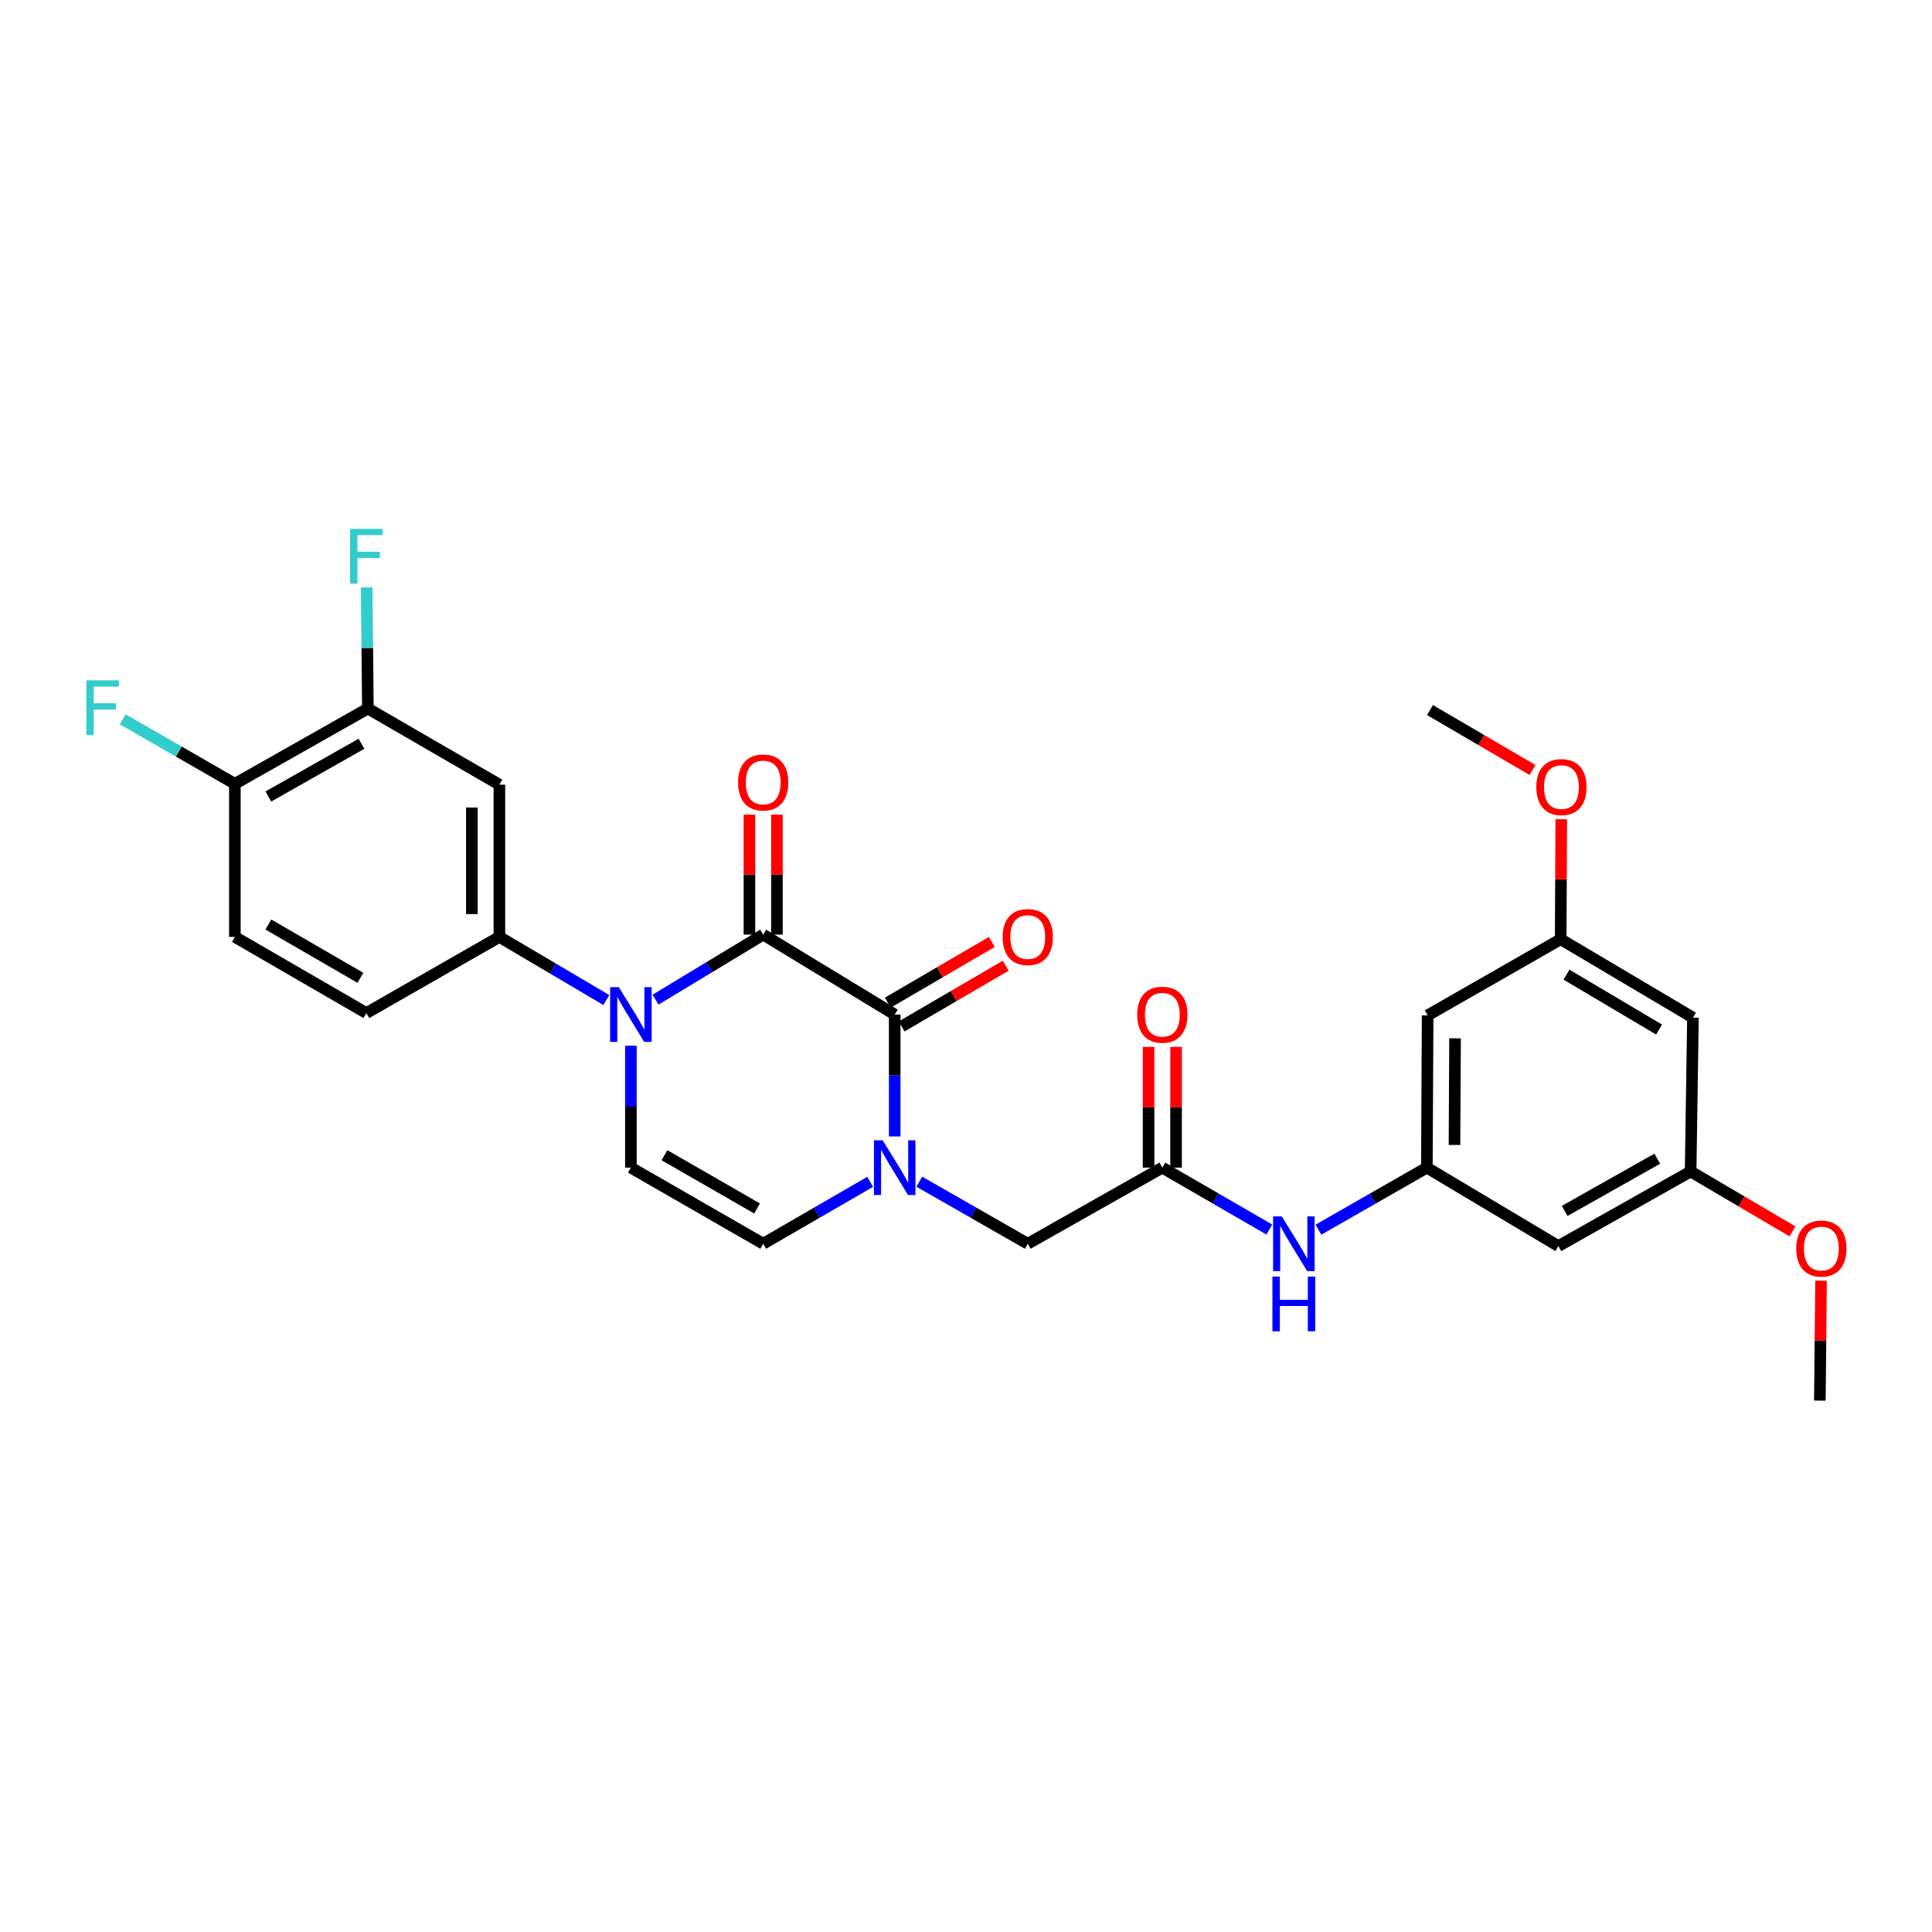 <?xml version='1.0' encoding='iso-8859-1'?>
<svg version='1.1' baseProfile='full'
              xmlns='http://www.w3.org/2000/svg'
                      xmlns:rdkit='http://www.rdkit.org/xml'
                      xmlns:xlink='http://www.w3.org/1999/xlink'
                  xml:space='preserve'
width='1000px' height='1000px' viewBox='0 0 1000 1000'>
<!-- END OF HEADER -->
<rect style='opacity:1.0;fill:#FFFFFF;stroke:none' width='1000' height='1000' x='0' y='0'> </rect>
<path class='bond-0' d='M 395.027,483.751 L 367.159,500.59' style='fill:none;fill-rule:evenodd;stroke:#000000;stroke-width:6px;stroke-linecap:butt;stroke-linejoin:miter;stroke-opacity:1' />
<path class='bond-0' d='M 367.159,500.59 L 339.291,517.43' style='fill:none;fill-rule:evenodd;stroke:#0000FF;stroke-width:6px;stroke-linecap:butt;stroke-linejoin:miter;stroke-opacity:1' />
<path class='bond-1' d='M 395.027,483.751 L 463.1,525.129' style='fill:none;fill-rule:evenodd;stroke:#000000;stroke-width:6px;stroke-linecap:butt;stroke-linejoin:miter;stroke-opacity:1' />
<path class='bond-12' d='M 402.148,483.751 L 402.148,452.707' style='fill:none;fill-rule:evenodd;stroke:#000000;stroke-width:6px;stroke-linecap:butt;stroke-linejoin:miter;stroke-opacity:1' />
<path class='bond-12' d='M 402.148,452.707 L 402.148,421.664' style='fill:none;fill-rule:evenodd;stroke:#FF0000;stroke-width:6px;stroke-linecap:butt;stroke-linejoin:miter;stroke-opacity:1' />
<path class='bond-12' d='M 387.906,483.751 L 387.906,452.707' style='fill:none;fill-rule:evenodd;stroke:#000000;stroke-width:6px;stroke-linecap:butt;stroke-linejoin:miter;stroke-opacity:1' />
<path class='bond-12' d='M 387.906,452.707 L 387.906,421.664' style='fill:none;fill-rule:evenodd;stroke:#FF0000;stroke-width:6px;stroke-linecap:butt;stroke-linejoin:miter;stroke-opacity:1' />
<path class='bond-3' d='M 326.551,541.27 L 326.551,572.817' style='fill:none;fill-rule:evenodd;stroke:#0000FF;stroke-width:6px;stroke-linecap:butt;stroke-linejoin:miter;stroke-opacity:1' />
<path class='bond-3' d='M 326.551,572.817 L 326.551,604.365' style='fill:none;fill-rule:evenodd;stroke:#000000;stroke-width:6px;stroke-linecap:butt;stroke-linejoin:miter;stroke-opacity:1' />
<path class='bond-4' d='M 313.835,517.622 L 286.161,501.283' style='fill:none;fill-rule:evenodd;stroke:#0000FF;stroke-width:6px;stroke-linecap:butt;stroke-linejoin:miter;stroke-opacity:1' />
<path class='bond-4' d='M 286.161,501.283 L 258.486,484.945' style='fill:none;fill-rule:evenodd;stroke:#000000;stroke-width:6px;stroke-linecap:butt;stroke-linejoin:miter;stroke-opacity:1' />
<path class='bond-2' d='M 463.1,525.129 L 463.1,556.676' style='fill:none;fill-rule:evenodd;stroke:#000000;stroke-width:6px;stroke-linecap:butt;stroke-linejoin:miter;stroke-opacity:1' />
<path class='bond-2' d='M 463.1,556.676 L 463.1,588.224' style='fill:none;fill-rule:evenodd;stroke:#0000FF;stroke-width:6px;stroke-linecap:butt;stroke-linejoin:miter;stroke-opacity:1' />
<path class='bond-13' d='M 466.688,531.279 L 493.624,515.562' style='fill:none;fill-rule:evenodd;stroke:#000000;stroke-width:6px;stroke-linecap:butt;stroke-linejoin:miter;stroke-opacity:1' />
<path class='bond-13' d='M 493.624,515.562 L 520.559,499.844' style='fill:none;fill-rule:evenodd;stroke:#FF0000;stroke-width:6px;stroke-linecap:butt;stroke-linejoin:miter;stroke-opacity:1' />
<path class='bond-13' d='M 459.511,518.979 L 486.446,503.261' style='fill:none;fill-rule:evenodd;stroke:#000000;stroke-width:6px;stroke-linecap:butt;stroke-linejoin:miter;stroke-opacity:1' />
<path class='bond-13' d='M 486.446,503.261 L 513.381,487.544' style='fill:none;fill-rule:evenodd;stroke:#FF0000;stroke-width:6px;stroke-linecap:butt;stroke-linejoin:miter;stroke-opacity:1' />
<path class='bond-5' d='M 450.393,611.718 L 422.71,627.738' style='fill:none;fill-rule:evenodd;stroke:#0000FF;stroke-width:6px;stroke-linecap:butt;stroke-linejoin:miter;stroke-opacity:1' />
<path class='bond-5' d='M 422.71,627.738 L 395.027,643.757' style='fill:none;fill-rule:evenodd;stroke:#000000;stroke-width:6px;stroke-linecap:butt;stroke-linejoin:miter;stroke-opacity:1' />
<path class='bond-9' d='M 475.823,611.643 L 503.893,627.7' style='fill:none;fill-rule:evenodd;stroke:#0000FF;stroke-width:6px;stroke-linecap:butt;stroke-linejoin:miter;stroke-opacity:1' />
<path class='bond-9' d='M 503.893,627.7 L 531.963,643.757' style='fill:none;fill-rule:evenodd;stroke:#000000;stroke-width:6px;stroke-linecap:butt;stroke-linejoin:miter;stroke-opacity:1' />
<path class='bond-29' d='M 326.551,604.365 L 395.027,643.757' style='fill:none;fill-rule:evenodd;stroke:#000000;stroke-width:6px;stroke-linecap:butt;stroke-linejoin:miter;stroke-opacity:1' />
<path class='bond-29' d='M 343.924,597.93 L 391.857,625.504' style='fill:none;fill-rule:evenodd;stroke:#000000;stroke-width:6px;stroke-linecap:butt;stroke-linejoin:miter;stroke-opacity:1' />
<path class='bond-6' d='M 258.486,484.945 L 258.486,406.144' style='fill:none;fill-rule:evenodd;stroke:#000000;stroke-width:6px;stroke-linecap:butt;stroke-linejoin:miter;stroke-opacity:1' />
<path class='bond-6' d='M 244.245,473.125 L 244.245,417.964' style='fill:none;fill-rule:evenodd;stroke:#000000;stroke-width:6px;stroke-linecap:butt;stroke-linejoin:miter;stroke-opacity:1' />
<path class='bond-20' d='M 258.486,484.945 L 189.631,524.354' style='fill:none;fill-rule:evenodd;stroke:#000000;stroke-width:6px;stroke-linecap:butt;stroke-linejoin:miter;stroke-opacity:1' />
<path class='bond-10' d='M 258.486,406.144 L 190.414,366.736' style='fill:none;fill-rule:evenodd;stroke:#000000;stroke-width:6px;stroke-linecap:butt;stroke-linejoin:miter;stroke-opacity:1' />
<path class='bond-7' d='M 601.618,604.365 L 531.963,643.757' style='fill:none;fill-rule:evenodd;stroke:#000000;stroke-width:6px;stroke-linecap:butt;stroke-linejoin:miter;stroke-opacity:1' />
<path class='bond-11' d='M 601.618,604.365 L 629.301,620.385' style='fill:none;fill-rule:evenodd;stroke:#000000;stroke-width:6px;stroke-linecap:butt;stroke-linejoin:miter;stroke-opacity:1' />
<path class='bond-11' d='M 629.301,620.385 L 656.985,636.405' style='fill:none;fill-rule:evenodd;stroke:#0000FF;stroke-width:6px;stroke-linecap:butt;stroke-linejoin:miter;stroke-opacity:1' />
<path class='bond-21' d='M 608.739,604.365 L 608.739,573.117' style='fill:none;fill-rule:evenodd;stroke:#000000;stroke-width:6px;stroke-linecap:butt;stroke-linejoin:miter;stroke-opacity:1' />
<path class='bond-21' d='M 608.739,573.117 L 608.739,541.87' style='fill:none;fill-rule:evenodd;stroke:#FF0000;stroke-width:6px;stroke-linecap:butt;stroke-linejoin:miter;stroke-opacity:1' />
<path class='bond-21' d='M 594.498,604.365 L 594.498,573.117' style='fill:none;fill-rule:evenodd;stroke:#000000;stroke-width:6px;stroke-linecap:butt;stroke-linejoin:miter;stroke-opacity:1' />
<path class='bond-21' d='M 594.498,573.117 L 594.498,541.87' style='fill:none;fill-rule:evenodd;stroke:#FF0000;stroke-width:6px;stroke-linecap:butt;stroke-linejoin:miter;stroke-opacity:1' />
<path class='bond-8' d='M 738.539,604.365 L 710.476,620.421' style='fill:none;fill-rule:evenodd;stroke:#000000;stroke-width:6px;stroke-linecap:butt;stroke-linejoin:miter;stroke-opacity:1' />
<path class='bond-8' d='M 710.476,620.421 L 682.414,636.478' style='fill:none;fill-rule:evenodd;stroke:#0000FF;stroke-width:6px;stroke-linecap:butt;stroke-linejoin:miter;stroke-opacity:1' />
<path class='bond-14' d='M 738.539,604.365 L 738.95,525.548' style='fill:none;fill-rule:evenodd;stroke:#000000;stroke-width:6px;stroke-linecap:butt;stroke-linejoin:miter;stroke-opacity:1' />
<path class='bond-14' d='M 752.841,592.617 L 753.129,537.445' style='fill:none;fill-rule:evenodd;stroke:#000000;stroke-width:6px;stroke-linecap:butt;stroke-linejoin:miter;stroke-opacity:1' />
<path class='bond-15' d='M 738.539,604.365 L 806.603,644.968' style='fill:none;fill-rule:evenodd;stroke:#000000;stroke-width:6px;stroke-linecap:butt;stroke-linejoin:miter;stroke-opacity:1' />
<path class='bond-23' d='M 190.414,366.736 L 190.102,335.385' style='fill:none;fill-rule:evenodd;stroke:#000000;stroke-width:6px;stroke-linecap:butt;stroke-linejoin:miter;stroke-opacity:1' />
<path class='bond-23' d='M 190.102,335.385 L 189.791,304.034' style='fill:none;fill-rule:evenodd;stroke:#33CCCC;stroke-width:6px;stroke-linecap:butt;stroke-linejoin:miter;stroke-opacity:1' />
<path class='bond-30' d='M 190.414,366.736 L 121.566,405.709' style='fill:none;fill-rule:evenodd;stroke:#000000;stroke-width:6px;stroke-linecap:butt;stroke-linejoin:miter;stroke-opacity:1' />
<path class='bond-30' d='M 187.102,384.975 L 138.909,412.256' style='fill:none;fill-rule:evenodd;stroke:#000000;stroke-width:6px;stroke-linecap:butt;stroke-linejoin:miter;stroke-opacity:1' />
<path class='bond-18' d='M 738.95,525.548 L 807.806,486.14' style='fill:none;fill-rule:evenodd;stroke:#000000;stroke-width:6px;stroke-linecap:butt;stroke-linejoin:miter;stroke-opacity:1' />
<path class='bond-17' d='M 806.603,644.968 L 875.064,606.351' style='fill:none;fill-rule:evenodd;stroke:#000000;stroke-width:6px;stroke-linecap:butt;stroke-linejoin:miter;stroke-opacity:1' />
<path class='bond-17' d='M 809.876,626.772 L 857.798,599.74' style='fill:none;fill-rule:evenodd;stroke:#000000;stroke-width:6px;stroke-linecap:butt;stroke-linejoin:miter;stroke-opacity:1' />
<path class='bond-16' d='M 121.566,405.709 L 121.566,484.945' style='fill:none;fill-rule:evenodd;stroke:#000000;stroke-width:6px;stroke-linecap:butt;stroke-linejoin:miter;stroke-opacity:1' />
<path class='bond-24' d='M 121.566,405.709 L 92.533,389.004' style='fill:none;fill-rule:evenodd;stroke:#000000;stroke-width:6px;stroke-linecap:butt;stroke-linejoin:miter;stroke-opacity:1' />
<path class='bond-24' d='M 92.533,389.004 L 63.5,372.298' style='fill:none;fill-rule:evenodd;stroke:#33CCCC;stroke-width:6px;stroke-linecap:butt;stroke-linejoin:miter;stroke-opacity:1' />
<path class='bond-19' d='M 875.064,606.351 L 876.266,526.727' style='fill:none;fill-rule:evenodd;stroke:#000000;stroke-width:6px;stroke-linecap:butt;stroke-linejoin:miter;stroke-opacity:1' />
<path class='bond-26' d='M 875.064,606.351 L 901.417,621.855' style='fill:none;fill-rule:evenodd;stroke:#000000;stroke-width:6px;stroke-linecap:butt;stroke-linejoin:miter;stroke-opacity:1' />
<path class='bond-26' d='M 901.417,621.855 L 927.77,637.36' style='fill:none;fill-rule:evenodd;stroke:#FF0000;stroke-width:6px;stroke-linecap:butt;stroke-linejoin:miter;stroke-opacity:1' />
<path class='bond-25' d='M 807.806,486.14 L 807.959,455.089' style='fill:none;fill-rule:evenodd;stroke:#000000;stroke-width:6px;stroke-linecap:butt;stroke-linejoin:miter;stroke-opacity:1' />
<path class='bond-25' d='M 807.959,455.089 L 808.111,424.038' style='fill:none;fill-rule:evenodd;stroke:#FF0000;stroke-width:6px;stroke-linecap:butt;stroke-linejoin:miter;stroke-opacity:1' />
<path class='bond-31' d='M 807.806,486.14 L 876.266,526.727' style='fill:none;fill-rule:evenodd;stroke:#000000;stroke-width:6px;stroke-linecap:butt;stroke-linejoin:miter;stroke-opacity:1' />
<path class='bond-31' d='M 810.812,504.478 L 858.735,532.889' style='fill:none;fill-rule:evenodd;stroke:#000000;stroke-width:6px;stroke-linecap:butt;stroke-linejoin:miter;stroke-opacity:1' />
<path class='bond-22' d='M 189.631,524.354 L 121.566,484.945' style='fill:none;fill-rule:evenodd;stroke:#000000;stroke-width:6px;stroke-linecap:butt;stroke-linejoin:miter;stroke-opacity:1' />
<path class='bond-22' d='M 186.556,506.118 L 138.911,478.532' style='fill:none;fill-rule:evenodd;stroke:#000000;stroke-width:6px;stroke-linecap:butt;stroke-linejoin:miter;stroke-opacity:1' />
<path class='bond-27' d='M 793.223,398.553 L 766.68,383.032' style='fill:none;fill-rule:evenodd;stroke:#FF0000;stroke-width:6px;stroke-linecap:butt;stroke-linejoin:miter;stroke-opacity:1' />
<path class='bond-27' d='M 766.68,383.032 L 740.137,367.511' style='fill:none;fill-rule:evenodd;stroke:#000000;stroke-width:6px;stroke-linecap:butt;stroke-linejoin:miter;stroke-opacity:1' />
<path class='bond-28' d='M 942.568,662.893 L 942.263,693.928' style='fill:none;fill-rule:evenodd;stroke:#FF0000;stroke-width:6px;stroke-linecap:butt;stroke-linejoin:miter;stroke-opacity:1' />
<path class='bond-28' d='M 942.263,693.928 L 941.957,724.963' style='fill:none;fill-rule:evenodd;stroke:#000000;stroke-width:6px;stroke-linecap:butt;stroke-linejoin:miter;stroke-opacity:1' />
<path  class='atom-1' d='M 320.291 510.969
L 329.571 525.969
Q 330.491 527.449, 331.971 530.129
Q 333.451 532.809, 333.531 532.969
L 333.531 510.969
L 337.291 510.969
L 337.291 539.289
L 333.411 539.289
L 323.451 522.889
Q 322.291 520.969, 321.051 518.769
Q 319.851 516.569, 319.491 515.889
L 319.491 539.289
L 315.811 539.289
L 315.811 510.969
L 320.291 510.969
' fill='#0000FF'/>
<path  class='atom-3' d='M 456.84 590.205
L 466.12 605.205
Q 467.04 606.685, 468.52 609.365
Q 470 612.045, 470.08 612.205
L 470.08 590.205
L 473.84 590.205
L 473.84 618.525
L 469.96 618.525
L 460 602.125
Q 458.84 600.205, 457.6 598.005
Q 456.4 595.805, 456.04 595.125
L 456.04 618.525
L 452.36 618.525
L 452.36 590.205
L 456.84 590.205
' fill='#0000FF'/>
<path  class='atom-12' d='M 663.431 629.597
L 672.711 644.597
Q 673.631 646.077, 675.111 648.757
Q 676.591 651.437, 676.671 651.597
L 676.671 629.597
L 680.431 629.597
L 680.431 657.917
L 676.551 657.917
L 666.591 641.517
Q 665.431 639.597, 664.191 637.397
Q 662.991 635.197, 662.631 634.517
L 662.631 657.917
L 658.951 657.917
L 658.951 629.597
L 663.431 629.597
' fill='#0000FF'/>
<path  class='atom-12' d='M 658.611 660.749
L 662.451 660.749
L 662.451 672.789
L 676.931 672.789
L 676.931 660.749
L 680.771 660.749
L 680.771 689.069
L 676.931 689.069
L 676.931 675.989
L 662.451 675.989
L 662.451 689.069
L 658.611 689.069
L 658.611 660.749
' fill='#0000FF'/>
<path  class='atom-13' d='M 382.027 405.014
Q 382.027 398.214, 385.387 394.414
Q 388.747 390.614, 395.027 390.614
Q 401.307 390.614, 404.667 394.414
Q 408.027 398.214, 408.027 405.014
Q 408.027 411.894, 404.627 415.814
Q 401.227 419.694, 395.027 419.694
Q 388.787 419.694, 385.387 415.814
Q 382.027 411.934, 382.027 405.014
M 395.027 416.494
Q 399.347 416.494, 401.667 413.614
Q 404.027 410.694, 404.027 405.014
Q 404.027 399.454, 401.667 396.654
Q 399.347 393.814, 395.027 393.814
Q 390.707 393.814, 388.347 396.614
Q 386.027 399.414, 386.027 405.014
Q 386.027 410.734, 388.347 413.614
Q 390.707 416.494, 395.027 416.494
' fill='#FF0000'/>
<path  class='atom-14' d='M 518.963 485.025
Q 518.963 478.225, 522.323 474.425
Q 525.683 470.625, 531.963 470.625
Q 538.243 470.625, 541.603 474.425
Q 544.963 478.225, 544.963 485.025
Q 544.963 491.905, 541.563 495.825
Q 538.163 499.705, 531.963 499.705
Q 525.723 499.705, 522.323 495.825
Q 518.963 491.945, 518.963 485.025
M 531.963 496.505
Q 536.283 496.505, 538.603 493.625
Q 540.963 490.705, 540.963 485.025
Q 540.963 479.465, 538.603 476.665
Q 536.283 473.825, 531.963 473.825
Q 527.643 473.825, 525.283 476.625
Q 522.963 479.425, 522.963 485.025
Q 522.963 490.745, 525.283 493.625
Q 527.643 496.505, 531.963 496.505
' fill='#FF0000'/>
<path  class='atom-22' d='M 588.618 525.209
Q 588.618 518.409, 591.978 514.609
Q 595.338 510.809, 601.618 510.809
Q 607.898 510.809, 611.258 514.609
Q 614.618 518.409, 614.618 525.209
Q 614.618 532.089, 611.218 536.009
Q 607.818 539.889, 601.618 539.889
Q 595.378 539.889, 591.978 536.009
Q 588.618 532.129, 588.618 525.209
M 601.618 536.689
Q 605.938 536.689, 608.258 533.809
Q 610.618 530.889, 610.618 525.209
Q 610.618 519.649, 608.258 516.849
Q 605.938 514.009, 601.618 514.009
Q 597.298 514.009, 594.938 516.809
Q 592.618 519.609, 592.618 525.209
Q 592.618 530.929, 594.938 533.809
Q 597.298 536.689, 601.618 536.689
' fill='#FF0000'/>
<path  class='atom-24' d='M 181.211 273.743
L 198.051 273.743
L 198.051 276.983
L 185.011 276.983
L 185.011 285.583
L 196.611 285.583
L 196.611 288.863
L 185.011 288.863
L 185.011 302.063
L 181.211 302.063
L 181.211 273.743
' fill='#33CCCC'/>
<path  class='atom-25' d='M 44.686 352.157
L 61.526 352.157
L 61.526 355.397
L 48.486 355.397
L 48.486 363.997
L 60.086 363.997
L 60.086 367.277
L 48.486 367.277
L 48.486 380.477
L 44.686 380.477
L 44.686 352.157
' fill='#33CCCC'/>
<path  class='atom-26' d='M 795.194 407.387
Q 795.194 400.587, 798.554 396.787
Q 801.914 392.987, 808.194 392.987
Q 814.474 392.987, 817.834 396.787
Q 821.194 400.587, 821.194 407.387
Q 821.194 414.267, 817.794 418.187
Q 814.394 422.067, 808.194 422.067
Q 801.954 422.067, 798.554 418.187
Q 795.194 414.307, 795.194 407.387
M 808.194 418.867
Q 812.514 418.867, 814.834 415.987
Q 817.194 413.067, 817.194 407.387
Q 817.194 401.827, 814.834 399.027
Q 812.514 396.187, 808.194 396.187
Q 803.874 396.187, 801.514 398.987
Q 799.194 401.787, 799.194 407.387
Q 799.194 413.107, 801.514 415.987
Q 803.874 418.867, 808.194 418.867
' fill='#FF0000'/>
<path  class='atom-27' d='M 929.733 646.243
Q 929.733 639.443, 933.093 635.643
Q 936.453 631.843, 942.733 631.843
Q 949.013 631.843, 952.373 635.643
Q 955.733 639.443, 955.733 646.243
Q 955.733 653.123, 952.333 657.043
Q 948.933 660.923, 942.733 660.923
Q 936.493 660.923, 933.093 657.043
Q 929.733 653.163, 929.733 646.243
M 942.733 657.723
Q 947.053 657.723, 949.373 654.843
Q 951.733 651.923, 951.733 646.243
Q 951.733 640.683, 949.373 637.883
Q 947.053 635.043, 942.733 635.043
Q 938.413 635.043, 936.053 637.843
Q 933.733 640.643, 933.733 646.243
Q 933.733 651.963, 936.053 654.843
Q 938.413 657.723, 942.733 657.723
' fill='#FF0000'/>
</svg>
